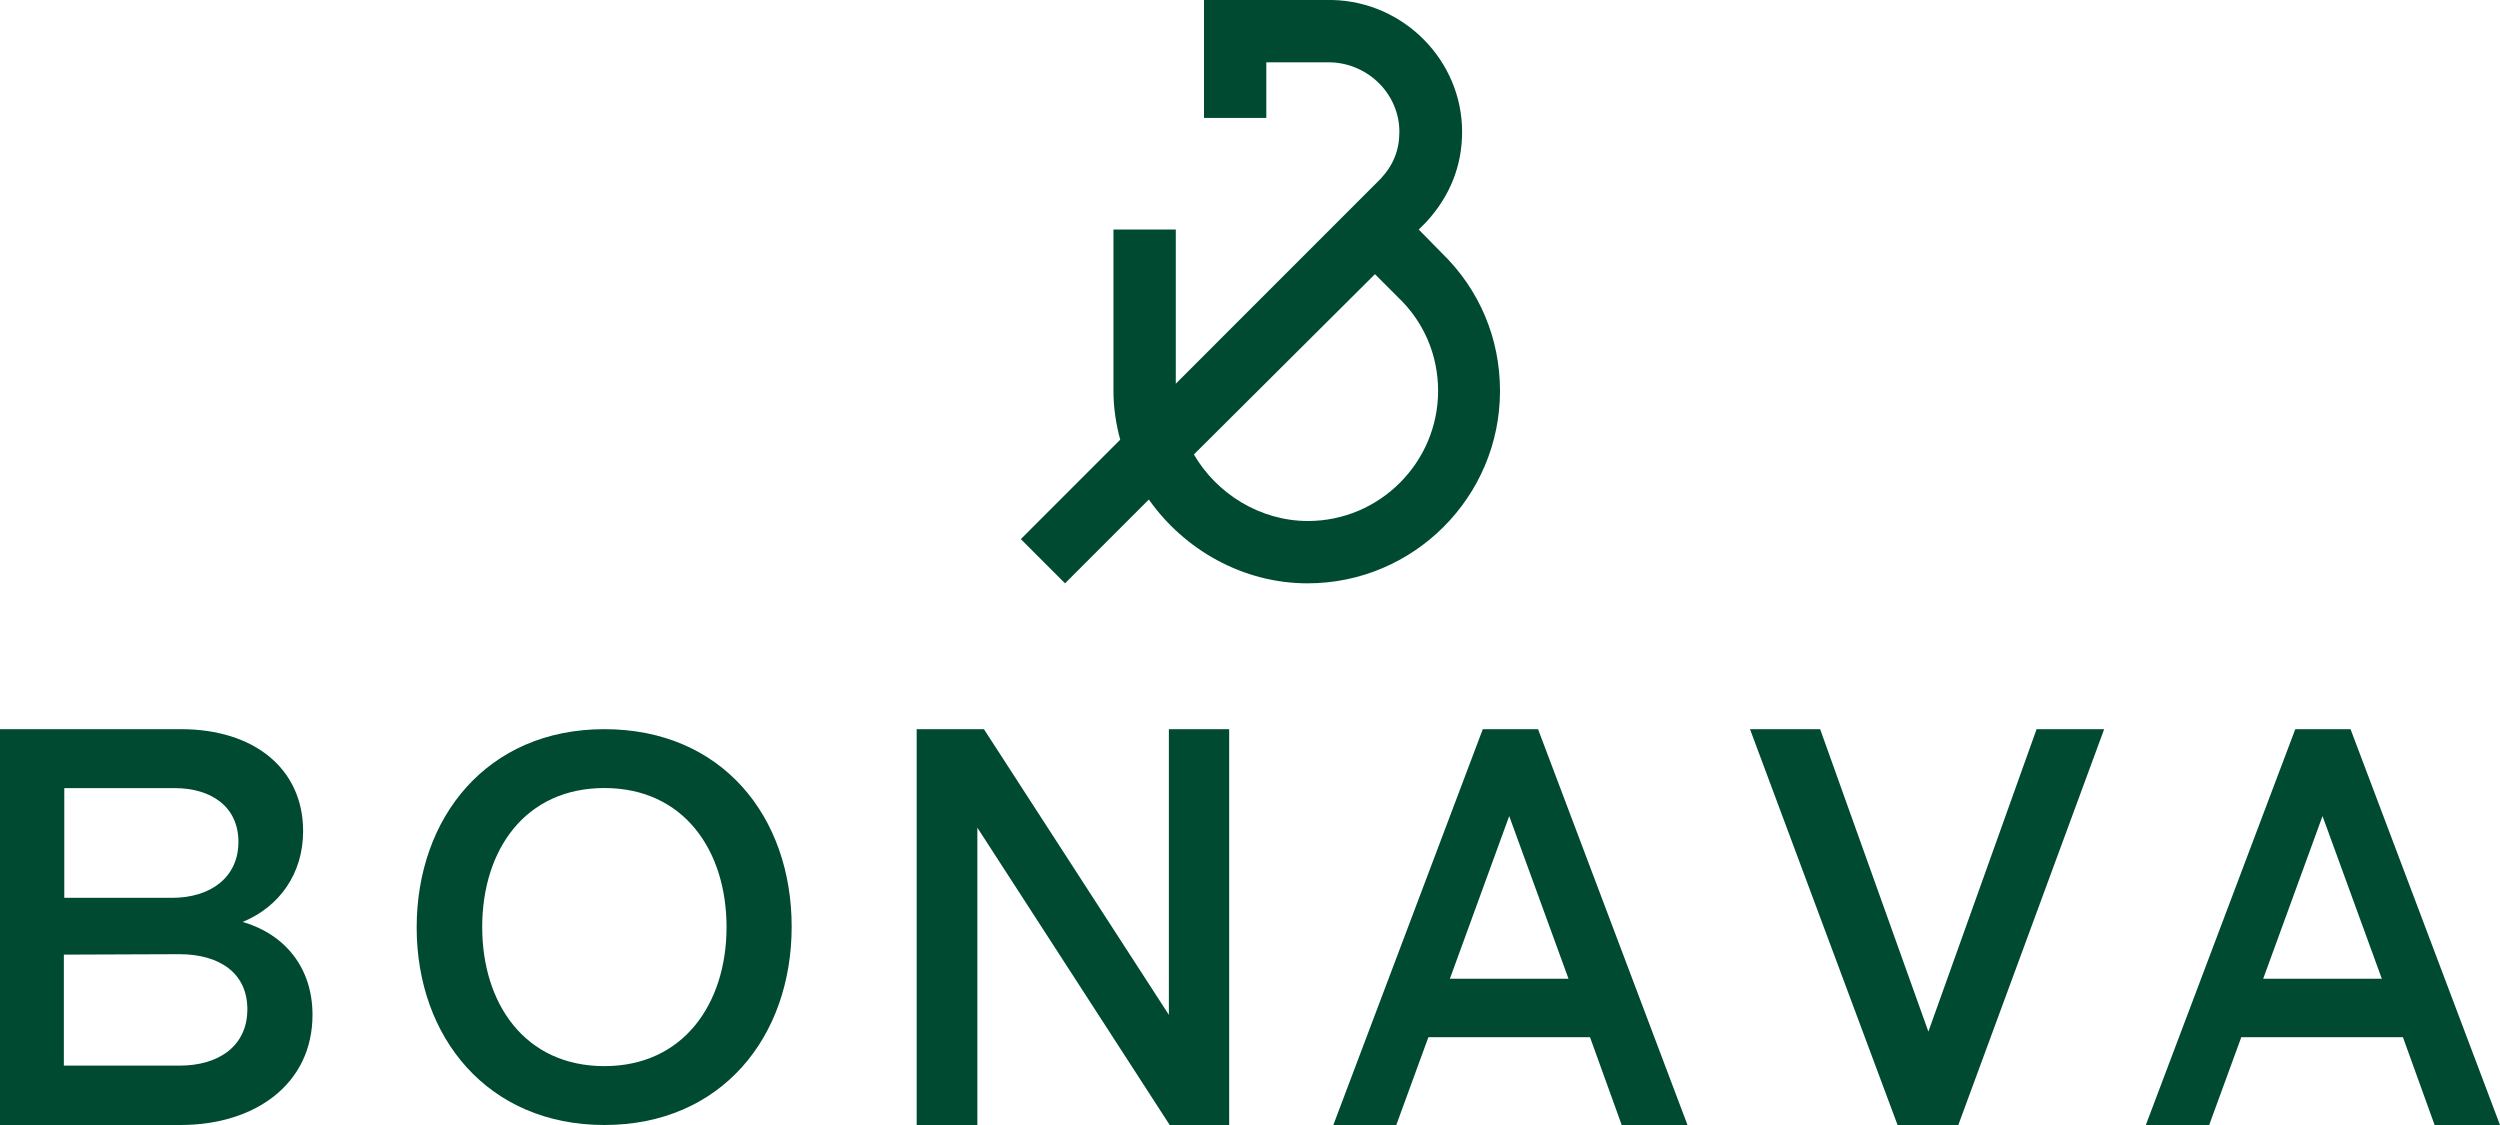 <?xml version="1.0" encoding="UTF-8"?>
<svg width="120px" height="54px" viewBox="0 0 120 54" version="1.1" xmlns="http://www.w3.org/2000/svg" xmlns:xlink="http://www.w3.org/1999/xlink">
    <!-- Generator: Sketch 53.2 (72643) - https://sketchapp.com -->
    <title>bonava-logo-vector</title>
    <desc>Created with Sketch.</desc>
    <g id="Design-desktop" stroke="none" stroke-width="1" fill="none" fill-rule="evenodd">
        <g id="Artboard" transform="translate(-320, -802)" fill="#004A32" fill-rule="nonzero">
            <g id="bonava-logo-vector" transform="translate(320, 802)">
                <path d="M15,48.713 C15,52.038 12.241,54 8.665,54 L0,54 L0,35 L8.685,35 C12.2,35 14.55,36.9 14.55,39.895 C14.55,41.939 13.406,43.529 11.649,44.252 C13.692,44.851 15,46.462 15,48.713 L15,48.713 Z M3.086,37.85 L3.086,43.096 L8.256,43.096 C10.095,43.096 11.444,42.125 11.444,40.411 C11.444,38.717 10.136,37.829 8.379,37.829 L3.086,37.829 L3.086,37.85 Z M11.873,48.445 C11.873,46.71 10.545,45.801 8.604,45.801 L3.065,45.822 L3.065,51.15 L8.624,51.15 C10.484,51.15 11.873,50.221 11.873,48.445 L11.873,48.445 Z" id="Shape"></path>
                <path d="M20,44.52 C20,39.249 23.371,35 29.01,35 C34.649,35 38,39.189 38,44.48 C38,49.771 34.629,54 29.01,54 C23.412,54 20,49.791 20,44.52 M34.874,44.5 C34.874,40.832 32.831,37.826 29.01,37.826 C25.21,37.826 23.146,40.792 23.146,44.5 C23.146,48.168 25.19,51.174 29.01,51.174 C32.81,51.174 34.874,48.168 34.874,44.5" id="Shape"></path>
                <polygon id="Path" points="59 35 59 54 56.146 54 46.913 39.729 46.913 54 44 54 44 35 47.228 35 56.106 48.713 56.106 35"></polygon>
                <path d="M76.321,49.787 L68.562,49.787 L67.022,54 L64,54 L71.174,35 L73.826,35 L81,54 L77.842,54 L76.321,49.787 Z M75.288,46.978 L72.442,39.172 L69.595,46.978 L75.288,46.978 Z" id="Shape"></path>
                <polygon id="Path" points="101 35 93.999 54 91.083 54 84 35 87.367 35 92.562 49.518 97.756 35"></polygon>
                <path d="M115.341,49.787 L107.581,49.787 L106.041,54 L103,54 L110.174,35 L112.826,35 L120,54 L116.861,54 L115.341,49.787 Z M114.327,46.978 L111.481,39.172 L108.634,46.978 L114.327,46.978 Z" id="Shape"></path>
                <path d="M62.764,28 C59.651,28 56.842,26.383 55.144,23.977 L51.122,28 L49,25.877 L53.77,21.106 C53.568,20.358 53.446,19.57 53.446,18.761 L53.446,11.018 L56.438,11.018 L56.438,18.417 L66.26,8.592 C66.887,7.925 67.17,7.197 67.17,6.328 C67.17,4.529 65.694,3.053 63.875,2.992 L60.783,2.992 L60.783,5.661 L57.792,5.661 L57.792,0 L63.956,0 C67.392,0.081 70.181,2.911 70.181,6.328 C70.181,7.965 69.595,9.421 68.463,10.654 L68.423,10.695 L68.099,11.018 L69.191,12.13 C71.01,13.889 72,16.234 72,18.761 C72,23.856 67.857,28 62.764,28 L62.764,28 Z M57.307,21.814 C58.398,23.694 60.48,25.008 62.784,25.008 C66.22,25.008 69.029,22.198 69.029,18.761 C69.029,17.043 68.342,15.445 67.109,14.273 L67.089,14.253 L65.997,13.161 L57.307,21.814 Z" id="Shape"></path>
            </g>
        </g>
    </g>
</svg>